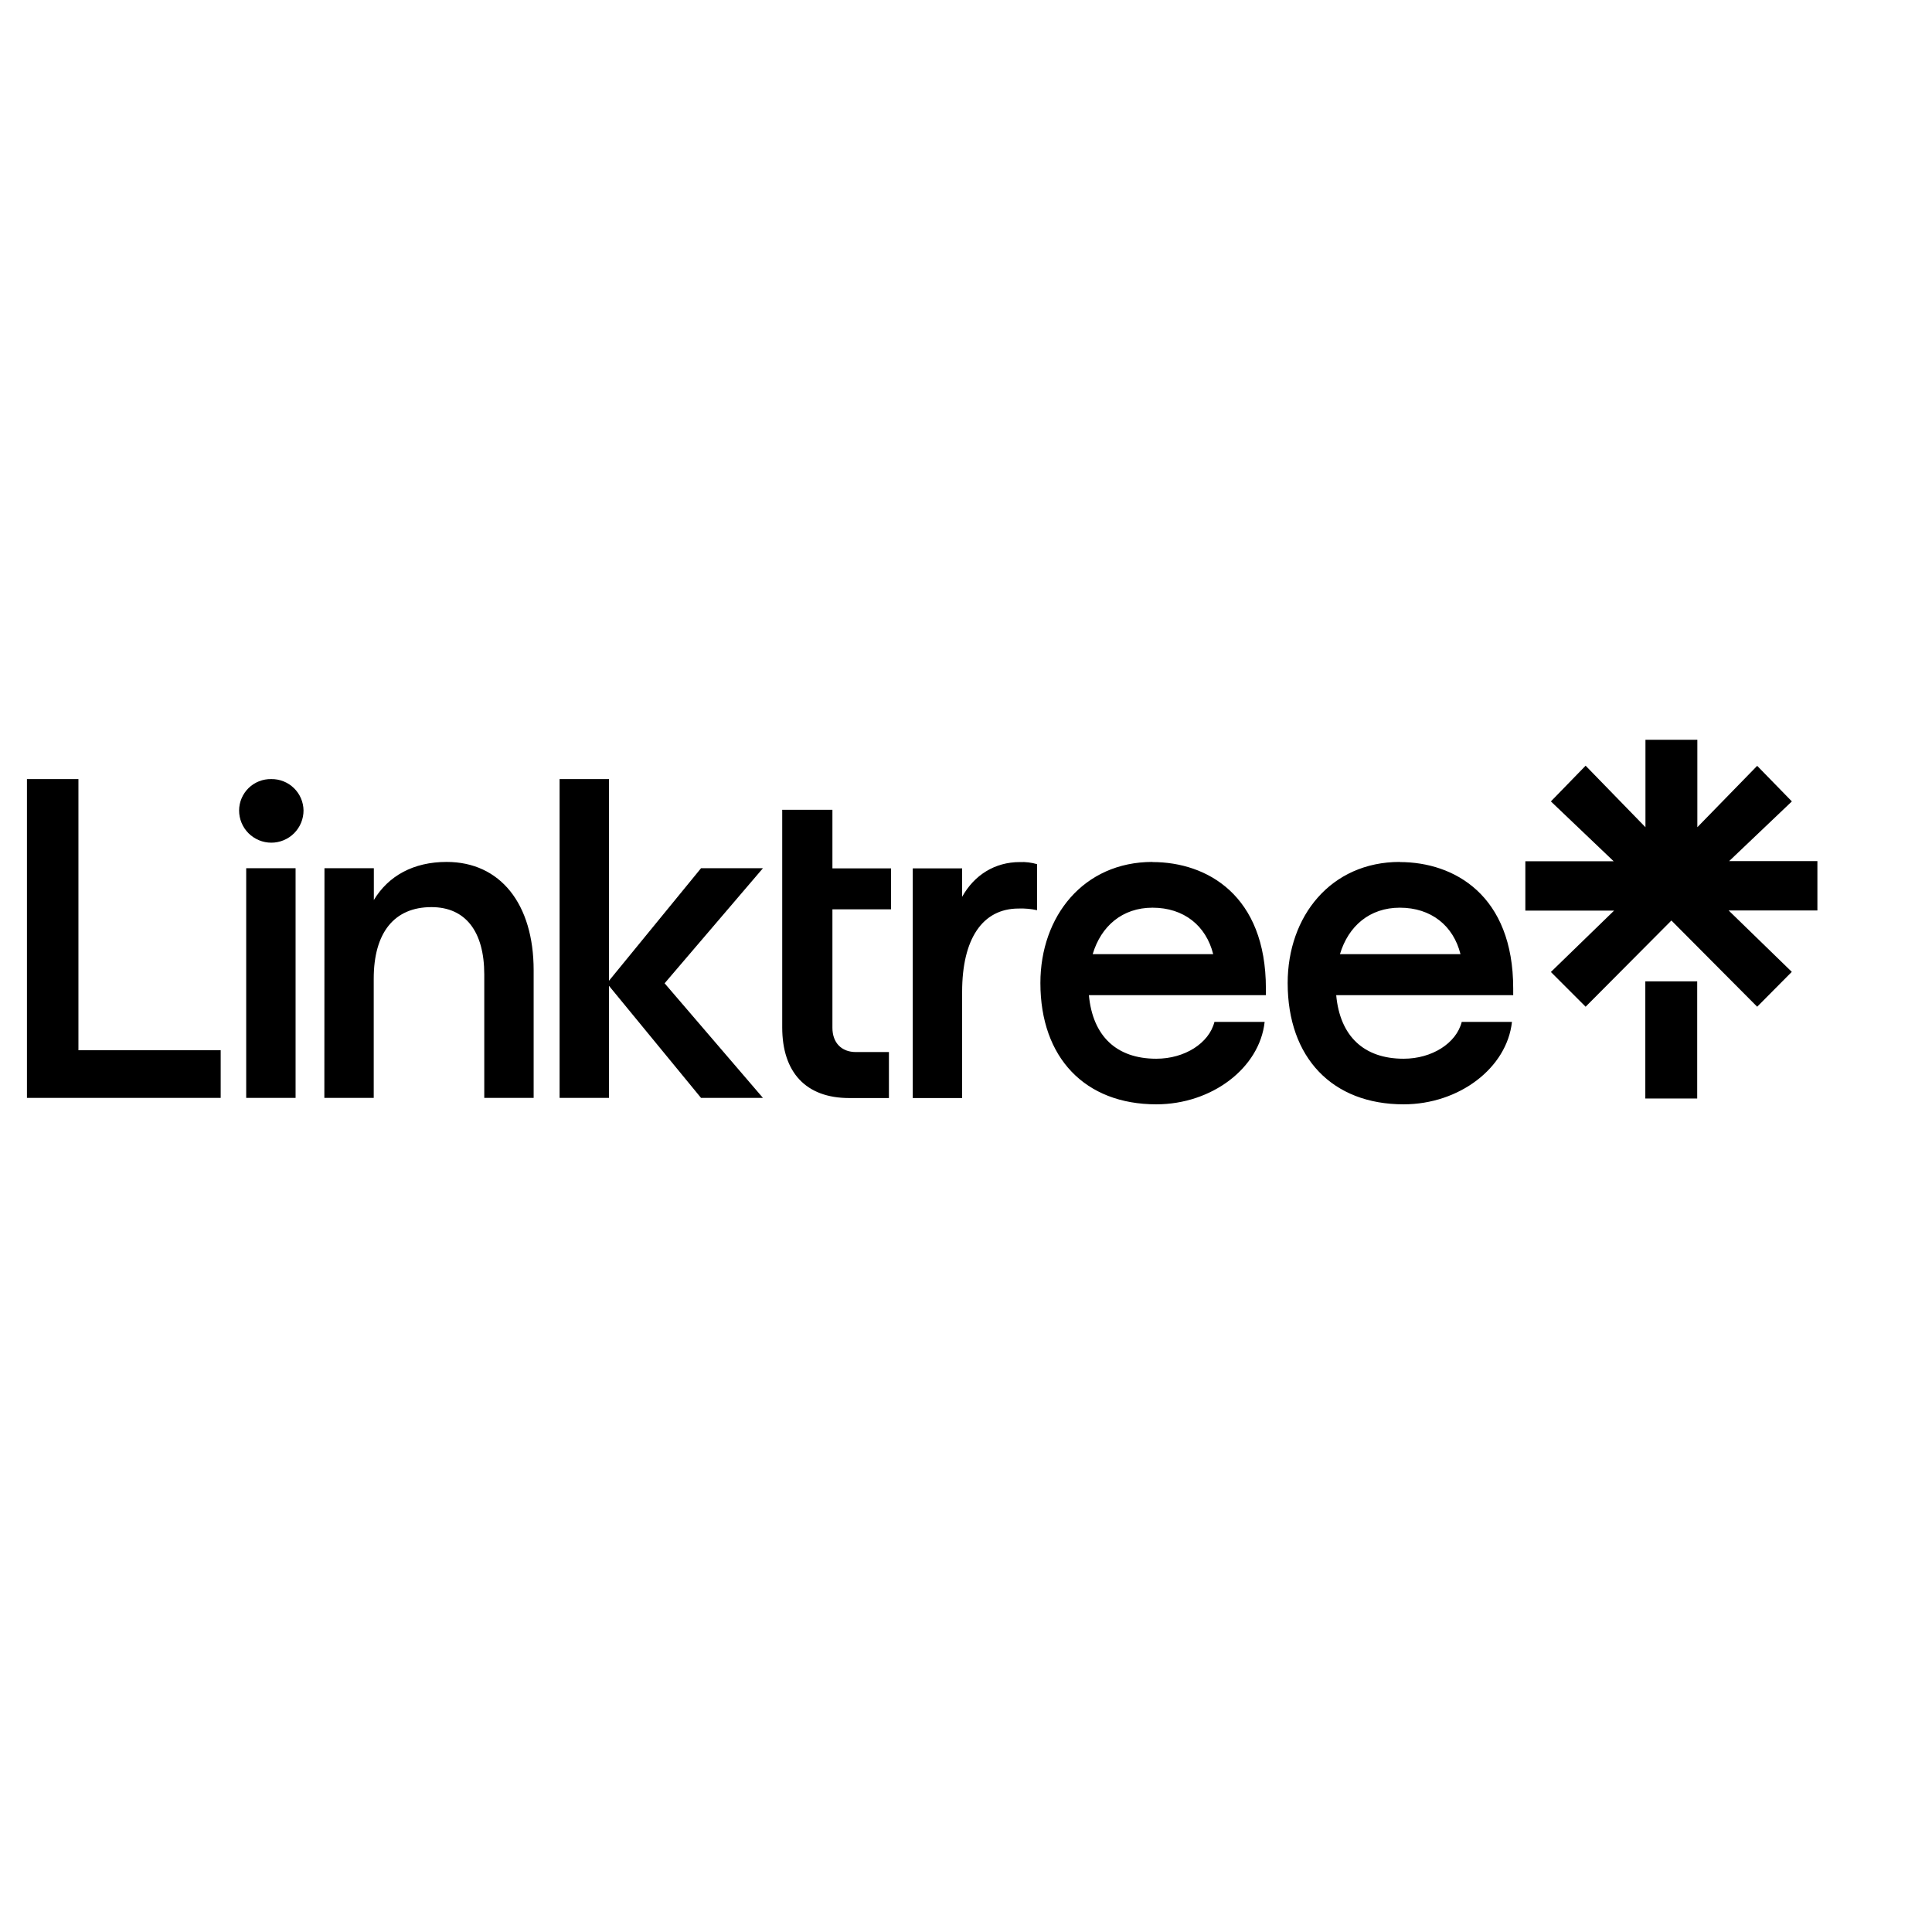 <?xml version="1.0" encoding="UTF-8" standalone="no"?>
<!DOCTYPE svg PUBLIC "-//W3C//DTD SVG 1.1//EN" "http://www.w3.org/Graphics/SVG/1.1/DTD/svg11.dtd">
<svg width="100%" height="100%" viewBox="0 0 19 19" version="1.1" xmlns="http://www.w3.org/2000/svg" xmlns:xlink="http://www.w3.org/1999/xlink" xml:space="preserve" xmlns:serif="http://www.serif.com/" style="fill-rule:evenodd;clip-rule:evenodd;stroke-linejoin:round;stroke-miterlimit:2;">
    <g transform="matrix(0.224,0,0,0.224,0.265,7.275)">
        <path d="M0,1.727L2.26,1.727L2.26,13.631L8.506,13.631L8.506,15.724L0,15.724L0,1.727ZM10.729,1.727C10.912,1.724 11.094,1.758 11.264,1.826C11.435,1.894 11.59,1.995 11.721,2.123C11.853,2.251 11.958,2.403 12.03,2.572C12.102,2.74 12.141,2.921 12.143,3.105C12.143,3.48 11.994,3.84 11.729,4.105C11.464,4.37 11.104,4.519 10.729,4.519C10.354,4.519 9.994,4.37 9.728,4.105C9.463,3.84 9.314,3.48 9.314,3.105C9.315,2.921 9.352,2.739 9.424,2.57C9.496,2.401 9.601,2.247 9.732,2.119C9.864,1.991 10.02,1.89 10.191,1.823C10.362,1.755 10.545,1.723 10.729,1.727ZM9.626,5.64L11.794,5.64L11.794,15.724L9.626,15.724L9.626,5.64ZM13.062,5.64L15.23,5.64L15.23,7.036C15.871,5.971 16.974,5.364 18.425,5.364C20.777,5.364 22.246,7.201 22.246,10.123L22.246,15.724L20.078,15.724L20.078,10.306C20.078,8.414 19.252,7.348 17.759,7.348C16.125,7.348 15.225,8.469 15.225,10.49L15.225,15.724L13.057,15.724L13.062,5.64ZM23.385,1.727L25.553,1.727L25.553,10.582L29.595,5.64L32.313,5.64L27.996,10.692L32.313,15.724L29.595,15.724L25.553,10.802L25.553,15.724L23.385,15.724L23.385,1.727ZM33.159,3.074L35.363,3.074L35.363,5.646L37.935,5.646L37.935,7.446L35.363,7.446L35.363,12.644C35.363,13.307 35.767,13.711 36.392,13.711L37.844,13.711L37.844,15.73L36.098,15.73C34.206,15.73 33.159,14.61 33.159,12.627L33.159,3.074ZM38.89,5.646L41.058,5.646L41.058,6.895C41.591,5.94 42.491,5.37 43.593,5.37C43.848,5.359 44.102,5.39 44.347,5.462L44.347,7.483C44.081,7.425 43.81,7.4 43.538,7.41C41.94,7.41 41.058,8.757 41.058,11.066L41.058,15.73L38.89,15.73L38.89,5.646ZM49.416,5.37C51.804,5.37 54.394,6.822 54.394,10.919L54.394,11.213L46.623,11.213C46.79,13.012 47.836,14.004 49.581,14.004C50.83,14.004 51.896,13.324 52.135,12.388L54.339,12.388C54.119,14.408 52.025,16.006 49.581,16.006C46.458,16.006 44.494,13.967 44.494,10.68C44.494,7.753 46.386,5.364 49.416,5.364L49.416,5.37ZM52.08,9.412C51.767,8.163 50.794,7.373 49.416,7.373C48.093,7.373 47.157,8.181 46.79,9.412L52.08,9.412ZM60.273,5.37C62.661,5.37 65.252,6.822 65.252,10.919L65.252,11.213L57.481,11.213C57.646,13.012 58.693,14.004 60.439,14.004C61.688,14.004 62.753,13.324 62.992,12.388L65.197,12.388C64.976,14.408 62.882,16.006 60.439,16.006C57.315,16.006 55.35,13.967 55.35,10.68C55.35,7.753 57.242,5.364 60.273,5.364L60.273,5.37ZM62.937,9.412C62.625,8.163 61.651,7.373 60.273,7.373C58.95,7.373 58.014,8.181 57.646,9.412L62.937,9.412Z" style="fill-rule:nonzero;"/>
        <path d="M65.785,5.334L69.662,5.334L66.906,2.707L68.431,1.139L71.058,3.84L71.058,0L73.336,0L73.336,3.84L75.963,1.145L77.486,2.707L74.732,5.328L78.607,5.328L78.607,7.495L74.71,7.495L77.483,10.19L75.963,11.721L72.197,7.936L68.431,11.721L66.906,10.196L69.68,7.502L65.785,7.502L65.785,5.334ZM71.052,10.606L73.33,10.606L73.33,15.75L71.052,15.75L71.052,10.606Z" style="fill-rule:nonzero;"/>
    </g>
</svg>
